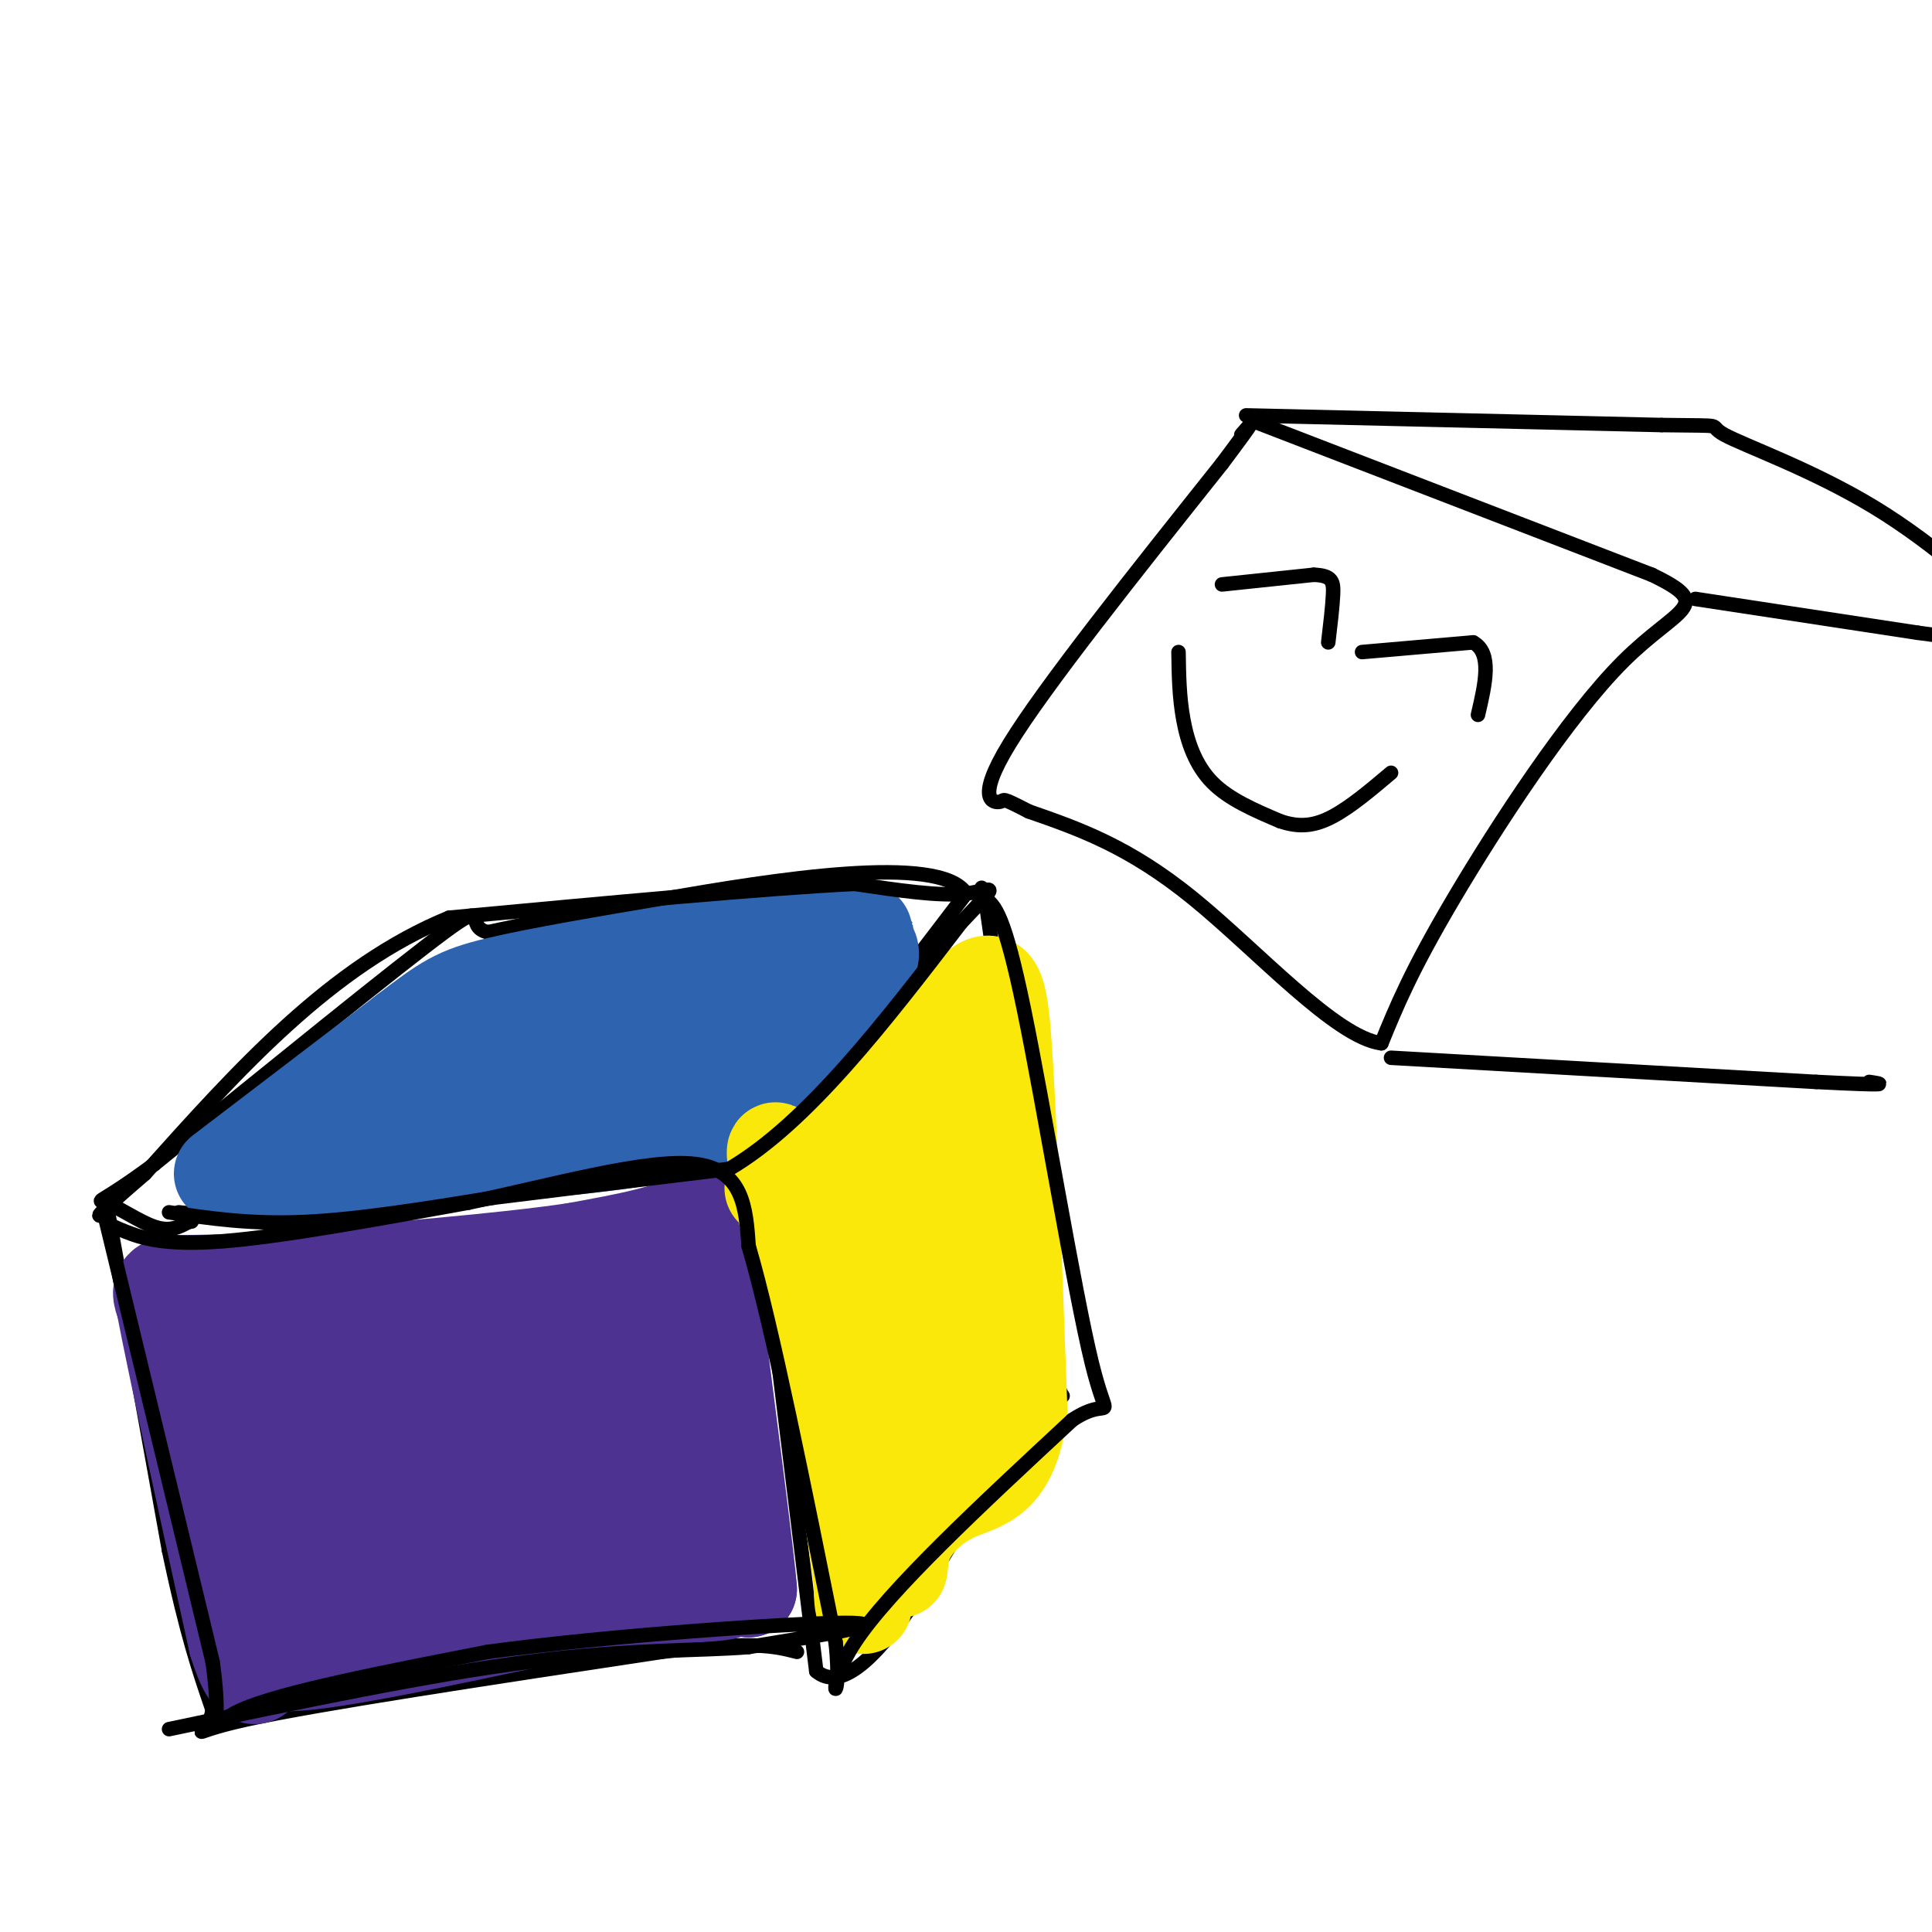 <svg viewBox='0 0 400 400' version='1.1' xmlns='http://www.w3.org/2000/svg' xmlns:xlink='http://www.w3.org/1999/xlink'><g fill='none' stroke='rgb(0,0,0)' stroke-width='3' stroke-linecap='round' stroke-linejoin='round'><path d='M37,251c7.917,0.833 15.833,1.667 33,0c17.167,-1.667 43.583,-5.833 70,-10'/><path d='M140,241c14.333,-2.000 15.167,-2.000 16,-2'/><path d='M156,239c10.000,-9.333 27.000,-31.667 44,-54'/><path d='M200,185c-5.289,-8.489 -40.511,-2.711 -62,1c-21.489,3.711 -29.244,5.356 -37,7'/><path d='M101,193c-5.089,-1.044 0.689,-7.156 -9,0c-9.689,7.156 -34.844,27.578 -60,48'/><path d='M32,241c-12.060,8.929 -12.208,7.250 -10,8c2.208,0.750 6.774,3.929 10,5c3.226,1.071 5.113,0.036 7,-1'/><path d='M39,253c1.167,-0.167 0.583,-0.083 0,0'/><path d='M156,240c0.000,0.000 13.000,106.000 13,106'/><path d='M169,346c9.667,8.167 27.333,-24.417 45,-57'/><path d='M214,289c7.500,-9.667 3.750,-5.333 0,-1'/><path d='M204,186c0.000,0.000 12.000,84.000 12,84'/><path d='M216,270c2.667,17.167 3.333,18.083 4,19'/><path d='M22,249c0.000,0.000 13.000,72.000 13,72'/><path d='M35,321c3.667,17.500 6.333,25.250 9,33'/><path d='M44,354c-0.867,6.200 -7.533,5.200 7,2c14.533,-3.200 50.267,-8.600 86,-14'/><path d='M137,342c19.000,-2.333 23.500,-1.167 28,0'/><path d='M259,87c0.000,0.000 83.000,32.000 83,32'/><path d='M342,119c13.393,6.464 5.375,6.625 -6,18c-11.375,11.375 -26.107,33.964 -35,49c-8.893,15.036 -11.946,22.518 -15,30'/><path d='M286,216c-9.489,-1.200 -25.711,-19.200 -39,-30c-13.289,-10.800 -23.644,-14.400 -34,-18'/><path d='M213,168c-6.214,-3.214 -4.750,-2.250 -6,-2c-1.250,0.250 -5.214,-0.214 2,-12c7.214,-11.786 25.607,-34.893 44,-58'/><path d='M253,96c8.000,-10.667 6.000,-8.333 4,-6'/><path d='M288,219c0.000,0.000 88.000,5.000 88,5'/><path d='M376,224c16.500,0.833 13.750,0.417 11,0'/><path d='M351,124c0.000,0.000 46.000,7.000 46,7'/><path d='M397,131c8.333,1.167 6.167,0.583 4,0'/><path d='M258,86c0.000,0.000 86.000,2.000 86,2'/><path d='M344,88c14.833,0.214 8.917,-0.250 13,2c4.083,2.250 18.167,7.214 31,15c12.833,7.786 24.417,18.393 36,29'/></g>
<g fill='none' stroke='rgb(77,50,146)' stroke-width='3' stroke-linecap='round' stroke-linejoin='round'><path d='M42,270c0.000,0.000 58.000,0.000 58,0'/><path d='M100,270c12.167,-0.167 13.583,-0.583 15,-1'/></g>
<g fill='none' stroke='rgb(77,50,146)' stroke-width='20' stroke-linecap='round' stroke-linejoin='round'><path d='M50,275c0.000,0.000 87.000,-3.000 87,-3'/><path d='M137,272c15.267,-0.867 9.933,-1.533 8,-4c-1.933,-2.467 -0.467,-6.733 1,-11'/><path d='M146,257c0.333,2.000 0.667,12.500 1,23'/><path d='M147,280c1.500,12.000 4.750,30.500 8,49'/><path d='M155,329c-0.167,-3.833 -4.583,-37.917 -9,-72'/><path d='M146,257c-0.733,-12.622 1.933,-8.178 -2,-5c-3.933,3.178 -14.467,5.089 -25,7'/><path d='M119,259c-14.500,2.167 -38.250,4.083 -62,6'/><path d='M57,265c-14.489,0.978 -19.711,0.422 -22,1c-2.289,0.578 -1.644,2.289 -1,4'/><path d='M34,270c2.333,12.333 8.667,41.167 15,70'/><path d='M49,340c3.583,11.595 5.042,5.583 5,4c-0.042,-1.583 -1.583,1.262 10,0c11.583,-1.262 36.292,-6.631 61,-12'/><path d='M125,332c16.131,-2.250 25.958,-1.875 26,-3c0.042,-1.125 -9.702,-3.750 -25,-4c-15.298,-0.250 -36.149,1.875 -57,4'/><path d='M69,329c-10.920,0.396 -9.721,-0.616 -10,-2c-0.279,-1.384 -2.037,-3.142 20,-7c22.037,-3.858 67.868,-9.817 71,-13c3.132,-3.183 -36.434,-3.592 -76,-4'/><path d='M74,303c-20.107,0.274 -32.375,2.958 -12,-2c20.375,-4.958 73.393,-17.560 78,-21c4.607,-3.440 -39.196,2.280 -83,8'/><path d='M57,288c-13.335,0.772 -5.172,-1.298 0,6c5.172,7.298 7.354,23.965 17,24c9.646,0.035 26.756,-16.561 38,-24c11.244,-7.439 16.622,-5.719 22,-4'/><path d='M134,290c9.012,-1.774 20.542,-4.208 6,0c-14.542,4.208 -55.155,15.060 -74,21c-18.845,5.940 -15.923,6.970 -13,8'/><path d='M53,319c-2.333,2.833 -1.667,5.917 -1,9'/></g>
<g fill='none' stroke='rgb(45,99,175)' stroke-width='20' stroke-linecap='round' stroke-linejoin='round'><path d='M46,243c0.000,0.000 38.000,-29.000 38,-29'/><path d='M84,214c8.444,-6.422 10.556,-7.978 19,-10c8.444,-2.022 23.222,-4.511 38,-7'/><path d='M141,197c14.400,-2.111 31.400,-3.889 37,-2c5.600,1.889 -0.200,7.444 -6,13'/><path d='M172,208c-3.600,6.778 -9.600,17.222 -23,23c-13.400,5.778 -34.200,6.889 -55,8'/><path d='M94,239c-22.511,3.378 -51.289,7.822 -40,1c11.289,-6.822 62.644,-24.911 114,-43'/><path d='M168,197c18.915,-7.243 9.201,-3.850 3,0c-6.201,3.850 -8.889,8.156 -17,13c-8.111,4.844 -21.645,10.227 -26,13c-4.355,2.773 0.470,2.935 8,1c7.530,-1.935 17.765,-5.968 28,-10'/><path d='M164,214c-5.333,1.333 -32.667,9.667 -60,18'/></g>
<g fill='none' stroke='rgb(250,232,11)' stroke-width='20' stroke-linecap='round' stroke-linejoin='round'><path d='M160,246c8.000,-5.583 16.000,-11.167 23,-18c7.000,-6.833 13.000,-14.917 19,-23'/><path d='M202,205c4.156,-3.444 5.044,-0.556 6,15c0.956,15.556 1.978,43.778 3,72'/><path d='M211,292c-1.801,14.494 -7.802,14.730 -13,17c-5.198,2.270 -9.592,6.573 -11,11c-1.408,4.427 0.169,8.979 -3,-1c-3.169,-9.979 -11.085,-34.490 -19,-59'/><path d='M165,260c-4.422,-16.467 -5.978,-28.133 -3,-18c2.978,10.133 10.489,42.067 18,74'/><path d='M180,316c2.855,-4.520 0.992,-52.820 1,-74c0.008,-21.180 1.887,-15.241 4,-12c2.113,3.241 4.461,3.783 6,14c1.539,10.217 2.270,30.108 3,50'/><path d='M194,294c1.022,-4.705 2.078,-41.467 3,-57c0.922,-15.533 1.710,-9.836 3,0c1.290,9.836 3.083,23.810 2,34c-1.083,10.190 -5.041,16.595 -9,23'/><path d='M193,294c-3.833,8.333 -8.917,17.667 -14,27'/><path d='M179,321c-1.679,9.238 1.125,18.833 -1,3c-2.125,-15.833 -9.179,-57.095 -12,-73c-2.821,-15.905 -1.411,-6.452 0,3'/></g>
<g fill='none' stroke='rgb(0,0,0)' stroke-width='3' stroke-linecap='round' stroke-linejoin='round'><path d='M35,251c8.417,1.250 16.833,2.500 28,2c11.167,-0.500 25.083,-2.750 39,-5'/><path d='M102,248c14.667,-1.833 31.833,-3.917 49,-6'/><path d='M151,242c16.167,-9.500 32.083,-30.250 48,-51'/><path d='M199,191c8.711,-9.178 6.489,-6.622 1,-6c-5.489,0.622 -14.244,-0.689 -23,-2'/><path d='M177,183c-17.833,0.833 -50.917,3.917 -84,7'/><path d='M93,190c-24.500,10.000 -43.750,31.500 -63,53'/><path d='M30,243c-11.833,10.167 -9.917,9.083 -8,8'/><path d='M22,251c-0.917,1.929 0.792,2.750 4,4c3.208,1.250 7.917,2.929 20,2c12.083,-0.929 31.542,-4.464 51,-8'/><path d='M97,249c17.889,-3.778 37.111,-9.222 47,-8c9.889,1.222 10.444,9.111 11,17'/><path d='M155,258c4.833,16.500 11.417,49.250 18,82'/><path d='M173,340c1.689,14.800 -3.089,10.800 4,0c7.089,-10.800 26.044,-28.400 45,-46'/><path d='M222,294c8.607,-5.762 7.625,2.833 4,-12c-3.625,-14.833 -9.893,-53.095 -14,-73c-4.107,-19.905 -6.054,-21.452 -8,-23'/><path d='M204,186c-1.333,-3.833 -0.667,-1.917 0,0'/><path d='M22,253c0.000,0.000 22.000,91.000 22,91'/><path d='M44,344c2.489,16.911 -2.289,13.689 6,10c8.289,-3.689 29.644,-7.844 51,-12'/><path d='M101,342c25.267,-3.422 62.933,-5.978 74,-6c11.067,-0.022 -4.467,2.489 -20,5'/><path d='M155,341c-9.778,0.822 -24.222,0.378 -45,3c-20.778,2.622 -47.889,8.311 -75,14'/><path d='M244,135c0.067,4.644 0.133,9.289 1,14c0.867,4.711 2.533,9.489 6,13c3.467,3.511 8.733,5.756 14,8'/><path d='M265,170c4.089,1.422 7.311,0.978 11,-1c3.689,-1.978 7.844,-5.489 12,-9'/><path d='M253,121c0.000,0.000 19.000,-2.000 19,-2'/><path d='M272,119c3.889,0.133 4.111,1.467 4,4c-0.111,2.533 -0.556,6.267 -1,10'/><path d='M282,135c0.000,0.000 23.000,-2.000 23,-2'/><path d='M305,133c4.000,2.167 2.500,8.583 1,15'/></g>
</svg>